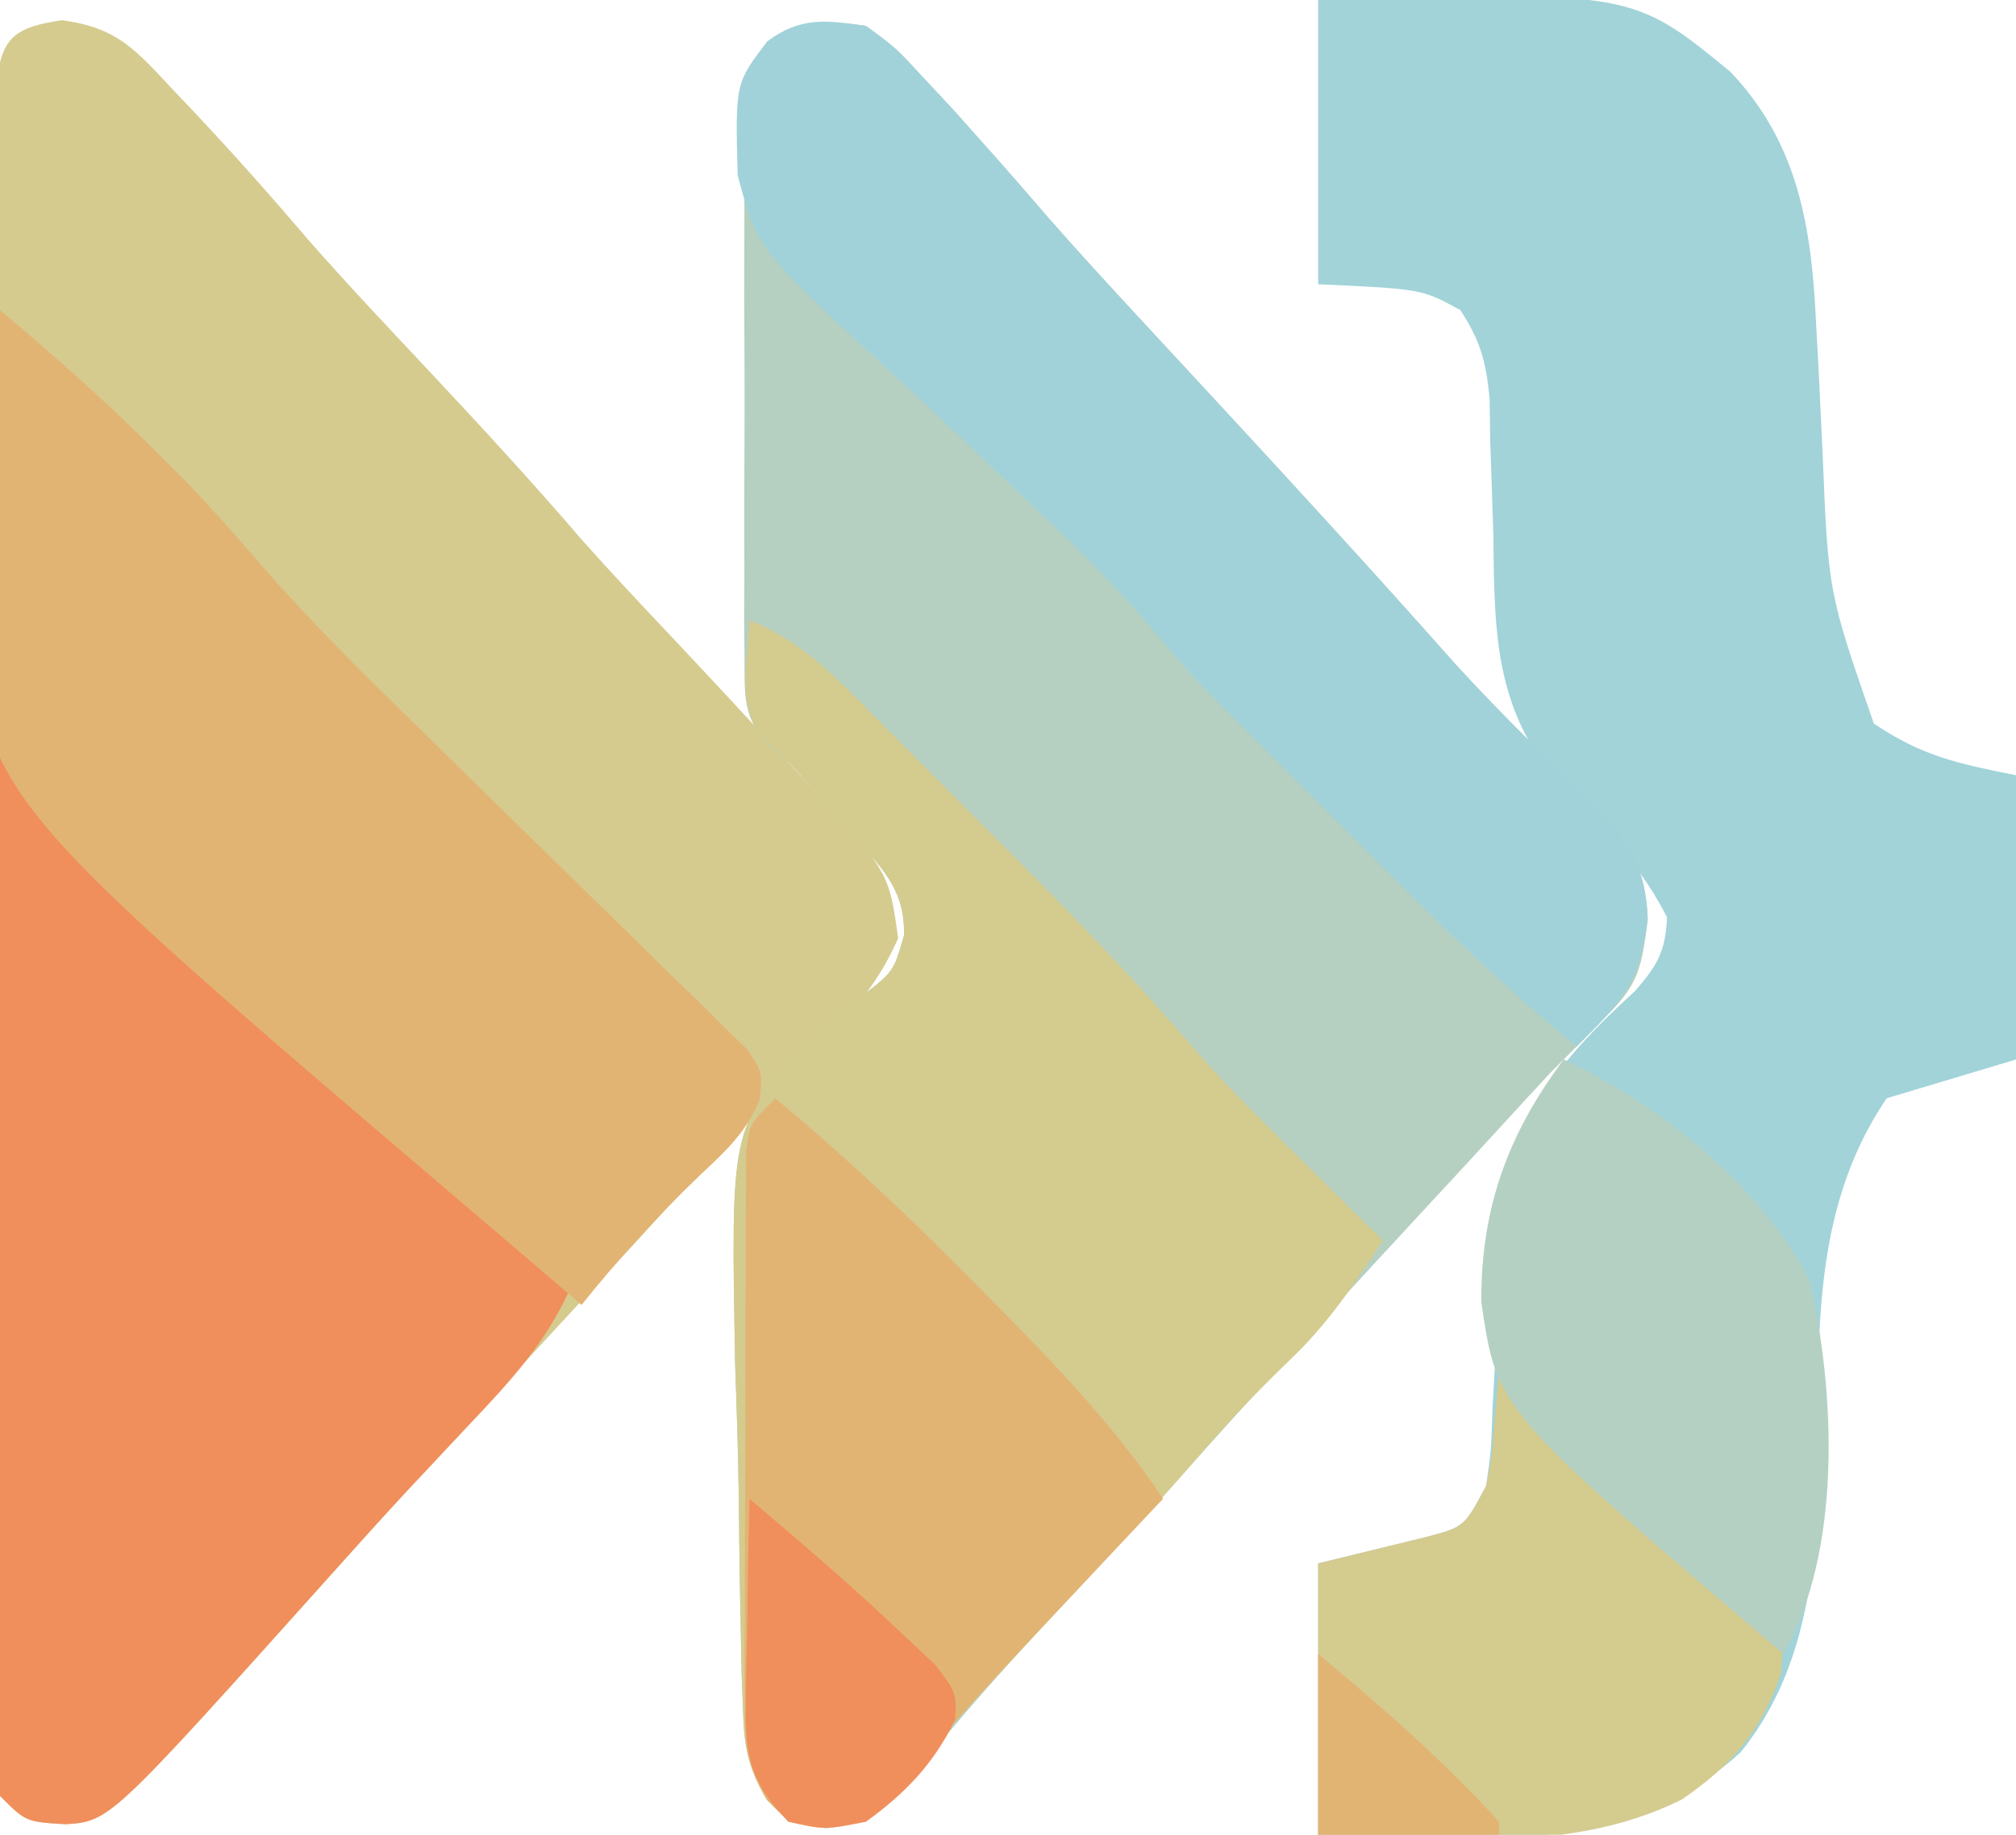 <?xml version="1.0" encoding="UTF-8"?>
<svg version="1.1" xmlns="http://www.w3.org/2000/svg" width="156" height="142">
<path d="M0 0 C4.33 0.589 5.692 2.276 8.652 5.438 C9.375 6.198 9.375 6.198 10.112 6.974 C13.213 10.261 16.208 13.641 19.141 17.078 C22.091 20.434 25.157 23.68 28.215 26.938 C32.309 31.302 36.353 35.685 40.25 40.227 C42.544 42.808 44.91 45.315 47.281 47.826 C50.281 51.01 53.252 54.219 56.215 57.438 C56.924 58.202 56.924 58.202 57.648 58.981 C64.004 65.912 64.004 65.912 64.715 71.062 C62.909 75.127 60.616 77.425 57.379 80.422 C55.426 82.241 53.695 84.097 51.965 86.125 C48.872 89.717 45.685 93.21 42.465 96.688 C41.95 97.243 41.436 97.799 40.906 98.371 C39.858 99.503 38.81 100.635 37.761 101.766 C32.058 107.931 26.384 114.123 20.777 120.375 C3.698 139.407 3.698 139.407 0.277 139.625 C-2.785 139.438 -2.785 139.438 -4.785 137.438 C-5.037 135.089 -5.037 135.089 -5.039 132.085 C-5.045 130.95 -5.05 129.814 -5.056 128.644 C-5.052 127.392 -5.048 126.14 -5.044 124.85 C-5.047 123.536 -5.051 122.222 -5.055 120.868 C-5.064 117.259 -5.06 113.65 -5.054 110.04 C-5.049 106.268 -5.053 102.496 -5.057 98.724 C-5.06 92.389 -5.055 86.054 -5.046 79.718 C-5.035 72.387 -5.039 65.056 -5.05 57.725 C-5.059 51.438 -5.06 45.151 -5.055 38.864 C-5.052 35.106 -5.051 31.347 -5.058 27.589 C-5.065 23.401 -5.055 19.213 -5.044 15.025 C-5.048 13.773 -5.052 12.521 -5.056 11.231 C-5.051 10.096 -5.045 8.96 -5.039 7.79 C-5.038 6.799 -5.038 5.807 -5.037 4.786 C-4.652 1.192 -3.484 0.547 0 0 Z " fill="#D5CB8E" transform="translate(4.785,1.562)"/>
<path d="M0 0 C2.309 1.688 2.309 1.688 4.438 4 C5.214 4.83 5.99 5.66 6.789 6.516 C7.519 7.335 8.248 8.155 9 9 C9.847 9.951 9.847 9.951 10.711 10.922 C11.815 12.182 12.912 13.448 14.004 14.719 C16.535 17.611 19.139 20.431 21.75 23.25 C22.264 23.806 22.779 24.361 23.309 24.934 C24.357 26.066 25.405 27.197 26.454 28.329 C32.89 35.286 39.302 42.268 45.586 49.363 C47.428 51.375 49.295 53.308 51.227 55.23 C51.779 55.793 52.331 56.356 52.901 56.936 C53.981 58.034 55.078 59.118 56.191 60.183 C59 63.073 60.358 65.066 60.512 69.168 C60.013 72.904 59.845 74.136 57.25 76.688 C56.611 77.346 55.971 78.005 55.312 78.684 C54.549 79.448 53.786 80.212 53 81 C51.581 82.519 50.177 84.052 48.774 85.586 C47.229 87.273 45.676 88.952 44.121 90.629 C37.889 97.356 31.685 104.11 25.562 110.938 C21.572 115.385 17.533 119.787 13.455 124.155 C11.048 126.74 8.714 129.341 6.445 132.051 C5.68 132.962 4.914 133.874 4.125 134.812 C3.468 135.623 2.81 136.434 2.133 137.27 C0 139 0 139 -3.07 139.512 C-6 139 -6 139 -7.651 137.271 C-9.192 134.678 -9.421 133.143 -9.515 130.146 C-9.55 129.184 -9.586 128.222 -9.622 127.231 C-9.641 126.196 -9.66 125.161 -9.68 124.094 C-9.702 123.018 -9.723 121.942 -9.746 120.834 C-9.783 118.555 -9.811 116.275 -9.831 113.995 C-9.875 110.538 -9.993 107.088 -10.113 103.633 C-10.451 85.419 -10.451 85.419 -5.051 79.213 C-3.596 77.804 -2.036 76.505 -0.473 75.217 C2.157 73.21 2.157 73.21 2.955 70.379 C3.025 66.683 1.133 65.095 -1.25 62.375 C-2.06 61.434 -2.869 60.493 -3.703 59.523 C-5.799 57.104 -5.799 57.104 -7.619 55.653 C-9.506 53.394 -9.38 51.945 -9.388 49.025 C-9.398 48.014 -9.407 47.003 -9.417 45.961 C-9.411 44.871 -9.405 43.78 -9.398 42.656 C-9.401 41.536 -9.404 40.415 -9.407 39.26 C-9.409 36.89 -9.404 34.519 -9.391 32.149 C-9.375 28.514 -9.391 24.881 -9.41 21.246 C-9.408 18.945 -9.404 16.645 -9.398 14.344 C-9.405 13.253 -9.411 12.162 -9.417 11.039 C-9.407 10.028 -9.398 9.016 -9.388 7.975 C-9.386 7.084 -9.383 6.194 -9.381 5.277 C-8.481 -0.099 -4.899 -0.694 0 0 Z " fill="#B5D0C1" transform="translate(67,2)"/>
<path d="M0 0 C24.29 -0.689 24.29 -0.689 31.922 5.578 C37.129 11.083 38.183 17.544 38.527 24.965 C38.598 26.26 38.668 27.555 38.74 28.889 C38.841 30.913 38.938 32.938 39.029 34.964 C39.473 45.845 39.473 45.845 43 56 C46.755 58.531 49.492 59.098 54 60 C54 67.26 54 74.52 54 82 C50.7 82.99 47.4 83.98 44 85 C37.903 93.922 38.756 104.497 38.658 114.932 C38.457 122.314 37.489 129.678 32.695 135.616 C25.92 141.811 18.169 142.431 9.5 142.188 C6.365 142.126 3.23 142.064 0 142 C0 135.07 0 128.14 0 121 C4.199 119.975 4.199 119.975 8.398 118.949 C11.308 118.178 11.308 118.178 13 115 C13.396 112.193 13.396 112.193 13.492 109.012 C13.558 107.83 13.624 106.649 13.691 105.432 C13.813 102.948 13.928 100.463 14.035 97.979 C14.631 87.646 16.948 83.61 24.512 76.711 C26.26 74.701 26.866 73.668 27 71 C25.01 67.114 22.56 64.555 19.402 61.586 C13.757 55.418 13.634 49.717 13.562 41.625 C13.487 39.138 13.406 36.651 13.316 34.164 C13.292 32.531 13.292 32.531 13.268 30.866 C13.002 28.025 12.56 26.367 11 24 C8.021 22.366 8.021 22.366 0 22 C0 14.74 0 7.48 0 0 Z " fill="#A1D3D9" transform="translate(102,0)"/>
<path d="M0 0 C3.981 1.602 6.655 4.382 9.613 7.383 C10.146 7.916 10.679 8.449 11.227 8.998 C12.353 10.127 13.477 11.259 14.598 12.393 C16.291 14.103 17.991 15.806 19.693 17.508 C24.782 22.614 29.766 27.746 34.45 33.23 C37.135 36.296 40.036 39.141 42.938 42 C43.526 42.584 44.114 43.168 44.721 43.77 C46.145 45.182 47.572 46.591 49 48 C46.787 51.442 44.671 54.569 41.688 57.375 C39.322 59.671 37.083 61.997 34.938 64.5 C31.402 68.605 27.707 72.55 24 76.5 C19.63 81.158 15.3 85.834 11.137 90.68 C9.153 92.983 9.153 92.983 6.125 93.312 C3 93 3 93 1.337 91.284 C-0.184 88.685 -0.421 87.138 -0.515 84.146 C-0.55 83.184 -0.586 82.222 -0.622 81.231 C-0.641 80.196 -0.66 79.161 -0.68 78.094 C-0.702 77.018 -0.723 75.942 -0.746 74.834 C-0.783 72.555 -0.811 70.275 -0.831 67.995 C-0.875 64.538 -0.993 61.088 -1.113 57.633 C-1.451 39.419 -1.451 39.419 3.949 33.213 C5.404 31.804 6.964 30.505 8.527 29.217 C11.157 27.21 11.157 27.21 11.955 24.379 C12.025 20.683 10.133 19.095 7.75 16.375 C6.94 15.434 6.131 14.493 5.297 13.523 C3.16 11.083 3.16 11.083 1.215 9.426 C-1.087 6.724 -0.166 3.38 0 0 Z " fill="#D4CB8F" transform="translate(58,48)"/>
<path d="M0 0 C5.554 4.625 10.685 9.554 15.777 14.68 C16.589 15.492 17.4 16.305 18.236 17.143 C20.806 19.718 23.372 22.296 25.938 24.875 C27.688 26.63 29.439 28.386 31.189 30.141 C35.462 34.424 39.732 38.711 44 43 C42.134 47.025 39.468 49.937 36.438 53.125 C35.342 54.294 34.247 55.463 33.152 56.633 C32.613 57.207 32.074 57.781 31.519 58.372 C29.482 60.555 27.489 62.774 25.5 65 C8.501 83.968 8.501 83.968 5.062 84.188 C2 84 2 84 0 82 C-0.188 79.38 -0.252 76.866 -0.227 74.246 C-0.227 73.446 -0.228 72.645 -0.228 71.821 C-0.227 69.17 -0.211 66.519 -0.195 63.867 C-0.192 62.032 -0.189 60.196 -0.187 58.36 C-0.179 53.524 -0.159 48.687 -0.137 43.851 C-0.117 38.917 -0.108 33.984 -0.098 29.051 C-0.076 19.367 -0.042 9.684 0 0 Z " fill="#F08F5C" transform="translate(0,57)"/>
<path d="M0 0 C4.147 3.491 8.17 7.033 12 10.875 C13.176 12.047 13.176 12.047 14.375 13.242 C16.372 15.34 18.26 17.456 20.141 19.654 C24.013 24.09 28.154 28.196 32.375 32.297 C33.952 33.847 35.529 35.398 37.105 36.949 C39.567 39.367 42.031 41.78 44.506 44.184 C46.911 46.523 49.301 48.877 51.688 51.234 C52.436 51.954 53.185 52.674 53.957 53.416 C54.635 54.09 55.313 54.765 56.012 55.46 C56.615 56.049 57.217 56.637 57.839 57.244 C59 59 59 59 58.791 61.101 C57.738 63.63 56.246 65.007 54.25 66.875 C50.899 70.093 47.9 73.375 45 77 C43.371 75.605 41.743 74.209 40.115 72.812 C38.712 71.61 37.307 70.411 35.899 69.215 C-0.881 37.849 -0.881 37.849 -2.496 23.152 C-2.975 15.347 -1.881 7.569 0 0 Z " fill="#E2B474" transform="translate(0,24)"/>
<path d="M0 0 C2.309 1.688 2.309 1.688 4.438 4 C5.214 4.83 5.99 5.66 6.789 6.516 C7.519 7.335 8.248 8.155 9 9 C9.847 9.951 9.847 9.951 10.711 10.922 C11.815 12.182 12.912 13.448 14.004 14.719 C16.535 17.611 19.139 20.431 21.75 23.25 C22.264 23.806 22.779 24.361 23.309 24.934 C24.357 26.066 25.405 27.197 26.454 28.329 C32.89 35.286 39.302 42.268 45.586 49.363 C47.428 51.375 49.295 53.308 51.227 55.23 C51.779 55.793 52.331 56.356 52.901 56.936 C53.981 58.034 55.078 59.118 56.191 60.183 C59.008 63.081 60.355 65.065 60.496 69.18 C59.834 74.277 58.523 75.477 55 79 C48.998 74.06 43.509 68.662 38.03 63.16 C36.507 61.632 34.978 60.109 33.449 58.586 C25.308 50.449 25.308 50.449 21.652 46.102 C18.476 42.379 14.973 39.079 11.41 35.734 C9.584 33.998 7.76 32.259 5.936 30.52 C4.684 29.337 3.422 28.164 2.151 27.001 C-8.373 17.341 -8.373 17.341 -9.918 11.572 C-10.106 4.446 -10.106 4.446 -7.619 1.194 C-5.025 -0.719 -3.121 -0.442 0 0 Z " fill="#A1D2D9" transform="translate(67,2)"/>
<path d="M0 0 C4.886 4.101 9.508 8.348 14 12.875 C14.609 13.487 15.219 14.099 15.847 14.73 C20.926 19.863 25.983 24.975 30 31 C29.582 31.443 29.165 31.886 28.734 32.342 C26.8 34.393 24.869 36.447 22.938 38.5 C22.281 39.196 21.624 39.892 20.947 40.609 C16.993 44.817 13.13 49.086 9.35 53.451 C7.142 55.985 7.142 55.985 4.125 56.312 C1 56 1 56 -0.672 54.294 C-2.223 51.615 -2.375 50.065 -2.372 46.988 C-2.379 45.994 -2.385 44.999 -2.391 43.975 C-2.382 42.908 -2.373 41.841 -2.363 40.742 C-2.364 39.643 -2.364 38.543 -2.365 37.411 C-2.362 35.089 -2.353 32.767 -2.336 30.446 C-2.313 26.882 -2.316 23.318 -2.322 19.754 C-2.317 17.5 -2.31 15.246 -2.301 12.992 C-2.302 11.921 -2.303 10.851 -2.304 9.747 C-2.294 8.759 -2.284 7.771 -2.275 6.753 C-2.268 5.446 -2.268 5.446 -2.261 4.112 C-2 2 -2 2 0 0 Z " fill="#E2B474" transform="translate(60,85)"/>
<path d="M0 0 C5.171 4.356 10.151 8.851 15 13.562 C15.692 14.209 16.384 14.855 17.098 15.521 C17.746 16.155 18.394 16.789 19.062 17.441 C19.652 18.005 20.241 18.569 20.848 19.151 C22 21 22 21 21.805 23.531 C20.358 27.97 17.916 30.686 14.148 33.27 C5.47 37.609 -4.603 36.251 -14 36 C-14 29.07 -14 22.14 -14 15 C-9.801 13.975 -9.801 13.975 -5.602 12.949 C-2.692 12.178 -2.692 12.178 -1 9 C-0.546 6.721 -0.546 6.721 -0.375 4.312 C-0.25 2.875 -0.125 1.438 0 0 Z " fill="#D4CB8F" transform="translate(116,106)"/>
<path d="M0 0 C7.644 3.616 14.929 9.509 19 17 C21.034 25.671 21.554 38.05 17 46 C-5.159 27.124 -5.159 27.124 -6.379 18.742 C-6.396 11.477 -4.324 5.79 0 0 Z " fill="#B4D0C2" transform="translate(121,82)"/>
<path d="M0 0 C4.078 3.46 8.133 6.928 12 10.625 C13.176 11.727 13.176 11.727 14.375 12.852 C16 15 16 15 15.918 17.07 C14.312 20.447 12.028 22.827 9 25 C5.812 25.625 5.812 25.625 3 25 C0.18 22.061 -0.366 20.034 -0.293 16.016 C-0.283 15.081 -0.274 14.146 -0.264 13.184 C-0.239 12.216 -0.213 11.247 -0.188 10.25 C-0.174 9.266 -0.16 8.283 -0.146 7.27 C-0.111 4.846 -0.062 2.423 0 0 Z " fill="#F08F5C" transform="translate(58,116)"/>
<path d="M0 0 C4.894 4.095 9.707 8.264 14 13 C14 13.33 14 13.66 14 14 C9.38 14 4.76 14 0 14 C0 9.38 0 4.76 0 0 Z " fill="#E2B474" transform="translate(102,128)"/>
</svg>
